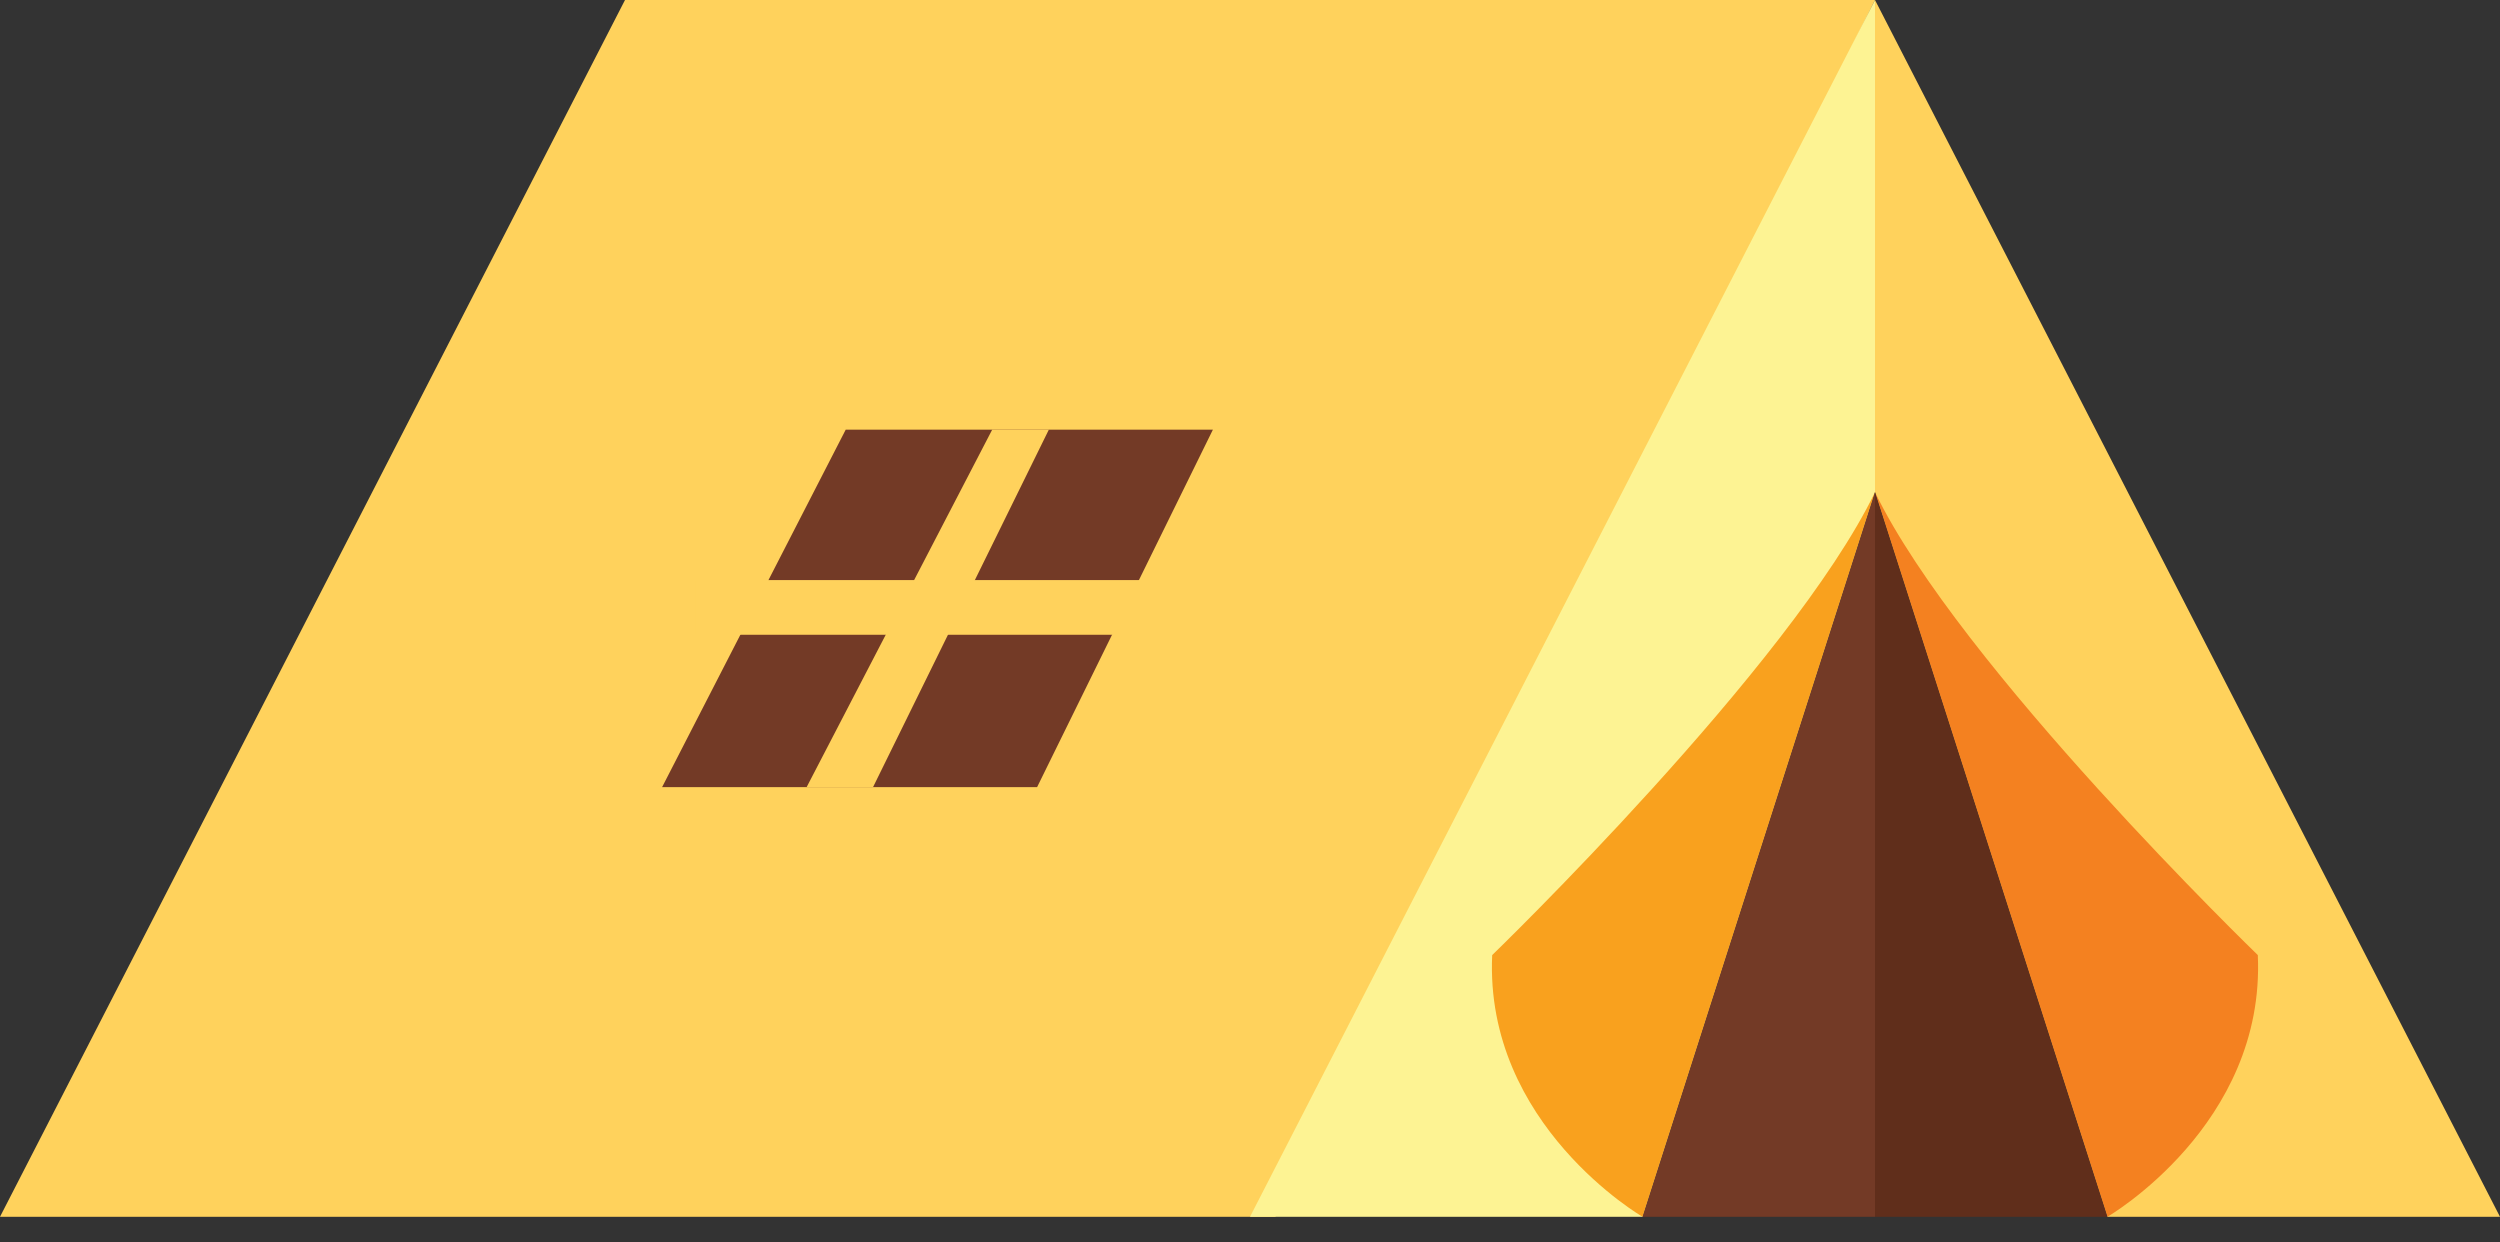 <?xml version="1.0" encoding="utf-8"?>
<!-- Generator: Adobe Illustrator 22.0.1, SVG Export Plug-In . SVG Version: 6.00 Build 0)  -->
<svg version="1.1" xmlns="http://www.w3.org/2000/svg" xmlns:xlink="http://www.w3.org/1999/xlink" x="0px" y="0px" width="128px"
	 height="63.6px" viewBox="0 0 128 63.6" style="enable-background:new 0 0 128 63.6;" xml:space="preserve">
<rect x="0" y="0" width="128" height="63.6" fill="#333333" stroke="none"/>
<style type="text/css">
	.st0{fill:#EA5124;}
	.st1{fill:none;stroke:#A32322;stroke-width:9;stroke-miterlimit:10;}
	.st2{fill:#FFD25C;}
	.st3{fill:#733A26;}
	.st4{fill:#FDF393;}
	.st5{fill:#F9A11E;}
	.st6{fill:#F48120;}
	.st7{fill:#602E1B;}
</style>
<g id="Layer_2">
</g>
<g id="Layer_1">
	<path class="st0" d="M-251.8-3317.5"/>
	<path class="st1" d="M396.4,257.9"/>
	<g>
		<polygon class="st2" points="32,0 0,62.3 32,62.3 38.6,62.3 65.3,62.3 96,0 		"/>
		<polygon class="st3" points="43.3,22 33.9,40.3 43.3,40.3 45.2,40.3 53.1,40.3 62.1,22 		"/>
		<polygon class="st2" points="50.8,22 41.3,40.3 42.2,40.3 44.2,40.3 44.7,40.3 53.7,22 		"/>
		<polygon class="st4" points="96,0 64,62.3 84.1,62.3 96,25.2 		"/>
		<polygon class="st2" points="96,0 128,62.3 107.9,62.3 96,25.2 		"/>
		<path class="st5" d="M96,25.2L84.1,62.3c0,0-8.1-4.7-7.7-13.4C76.4,48.9,91.7,34.1,96,25.2z"/>
		<path class="st6" d="M96,25.2l11.9,37.1c0,0,8.1-4.7,7.7-13.4C115.6,48.9,100.3,34.1,96,25.2z"/>
		<g>
			<polygon class="st7" points="96,25.2 96,62.3 107.9,62.3 			"/>
			<polygon class="st3" points="84.1,62.3 96,62.3 96,25.2 			"/>
		</g>
		<rect x="35.6" y="29.7" class="st2" width="23.9" height="2.8"/>
	</g>
</g>
</svg>

